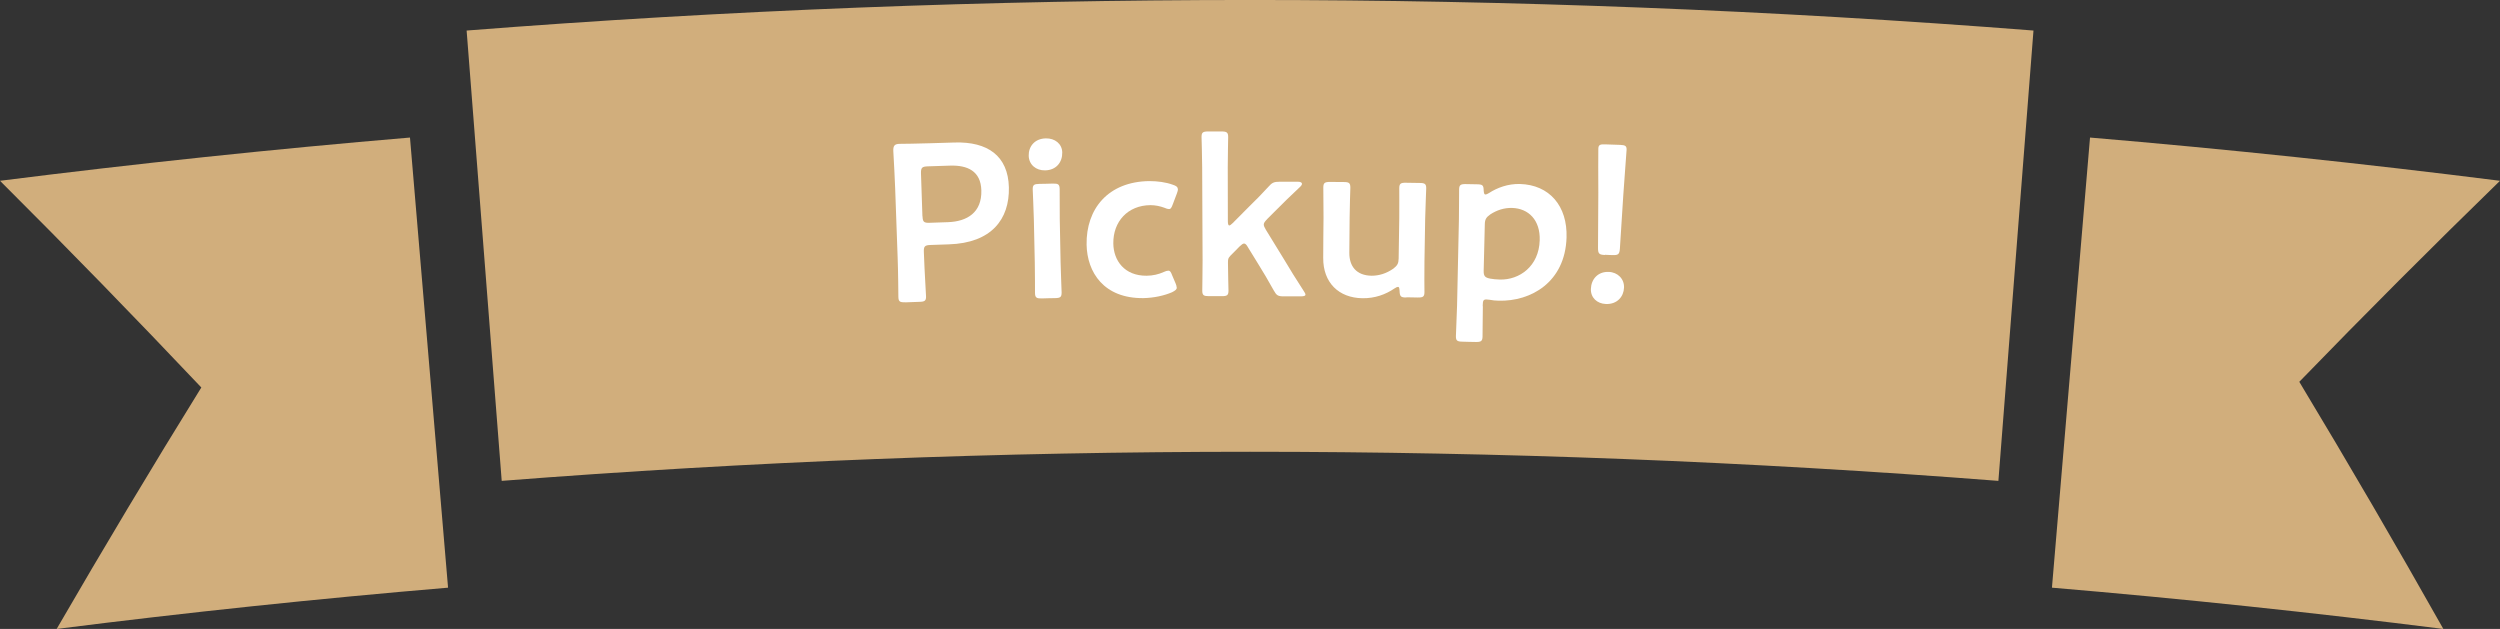 <?xml version="1.0" encoding="UTF-8"?>
<svg id="_イヤー_2" data-name="レイヤー 2" xmlns="http://www.w3.org/2000/svg" viewBox="0 0 242.27 60.95">
  <rect x="0" y="0" width="242.27" height="60.95" fill="#333333" stroke="none"/>
  <defs>
    <style>
      .cls-1 {
        fill: #fff;
      }

      .cls-2 {
        fill: #d1ae7c;
        fill-rule: evenodd;
      }
    </style>
  </defs>
  <g id="_字" data-name="文字">
    <g>
      <g>
        <path class="cls-2" d="M193.65,46.6c-48.27-3.76-96.76-3.76-145.03,0-1.13-14.55-2.27-29.09-3.4-43.64C95.75-.99,146.52-.99,197.06,2.96c-1.13,14.55-2.27,29.09-3.4,43.64Z"/>
        <path class="cls-2" d="M43.42,56.95c-12.66,1.07-25.31,2.4-37.93,4,4.54-7.83,9.21-15.64,14.02-23.4C13.13,30.81,6.63,24.13,0,17.52c13.22-1.67,26.47-3.07,39.73-4.19,1.23,14.54,2.46,29.08,3.69,43.62Z"/>
        <path class="cls-2" d="M202.54,13.33c13.26,1.12,26.51,2.52,39.73,4.19-6.61,6.43-13.09,12.92-19.45,19.48,4.79,7.95,9.44,15.93,13.96,23.95-12.62-1.59-25.27-2.93-37.93-4,1.23-14.54,2.46-29.08,3.69-43.62Z"/>
      </g>
      <g>
        <path class="cls-1" d="M87.72,29.29c-.51,.02-.65-.06-.66-.52,0-.15-.02-2.53-.07-3.79-.08-2.23-.16-4.47-.24-6.7-.04-1.06-.11-2.4-.18-3.63-.02-.52,.11-.7,.61-.71,.16,0,1.95-.02,3.01-.06,.77-.02,1.54-.05,2.31-.07,3.21-.1,5.19,1.29,5.27,4.34,.07,3.1-1.69,5.4-5.82,5.53-.59,.02-1.18,.04-1.77,.06-.56,.02-.67,.13-.65,.67,0,.17,.01,.33,.02,.5,.04,1.25,.19,3.63,.19,3.78,.02,.45-.12,.55-.63,.56-.46,.02-.92,.03-1.38,.05Zm1.68-8.33c.02,.54,.13,.65,.69,.63,.59-.02,1.18-.04,1.77-.06,1.86-.06,3.3-.94,3.24-3.08-.05-1.88-1.35-2.45-3.02-2.4-.72,.02-1.44,.04-2.17,.07-.56,.02-.67,.13-.66,.67,.05,1.39,.09,2.78,.14,4.17Z"/>
        <path class="cls-1" d="M102.94,14.77c.02,.95-.58,1.72-1.66,1.74-.88,.02-1.57-.55-1.59-1.42-.02-.89,.57-1.66,1.66-1.68,.88-.02,1.57,.53,1.59,1.35Zm-1.98,14.15c-.51,.01-.65-.07-.66-.53,0-.15,0-1.95-.02-2.92-.03-1.39-.06-2.78-.09-4.18-.02-.97-.11-2.77-.11-2.92-.01-.45,.12-.54,.64-.55,.44,0,.87-.02,1.31-.03,.52-.01,.65,.07,.66,.53,0,.15,0,1.95,.01,2.92l.08,4.18c.02,.97,.1,2.77,.1,2.92,0,.45-.12,.54-.64,.55-.43,0-.86,.02-1.29,.03Z"/>
        <path class="cls-1" d="M114.04,27.86c0,.2-.15,.3-.46,.46-.76,.33-1.76,.55-2.78,.57-3.83,.04-5.45-2.5-5.5-5.18-.06-3.46,2.08-6.12,6.09-6.16,.79,0,1.6,.11,2.26,.35,.34,.11,.47,.21,.5,.43,0,.09-.02,.22-.09,.39-.13,.35-.26,.71-.4,1.06-.13,.35-.2,.48-.38,.48-.11,0-.25-.04-.45-.13-.41-.15-.86-.25-1.35-.25-2.18,.02-3.62,1.58-3.59,3.72,.02,1.64,1.07,3.14,3.23,3.12,.58,0,1.18-.14,1.65-.36,.2-.09,.33-.13,.45-.13,.18,0,.25,.13,.38,.47,.11,.25,.21,.5,.32,.75,.07,.17,.11,.3,.11,.41Z"/>
        <path class="cls-1" d="M119.2,24.83c-.18,.19-.2,.28-.2,.63,0,.87,.05,2.55,.05,2.7,0,.45-.13,.54-.64,.54-.42,0-.83,0-1.25,0-.51,0-.65-.08-.65-.54,0-.15,.03-1.95,.03-2.92-.01-3.01-.03-6.03-.04-9.04,0-.97-.06-2.77-.06-2.92,0-.45,.13-.54,.65-.54,.42,0,.85,0,1.27,0,.52,0,.66,.09,.66,.54,0,.15-.04,1.95-.04,2.92,0,1.75,0,3.49,.01,5.24,0,.28,.05,.41,.14,.41,.07,0,.18-.09,.34-.24,.52-.53,1.05-1.05,1.57-1.58,.63-.61,1.24-1.23,1.87-1.92,.36-.41,.54-.5,1.13-.5,.58,0,1.16,0,1.73,0,.27,0,.41,.09,.4,.2,0,.09-.05,.17-.14,.26-.95,.9-1.79,1.7-2.57,2.5-.22,.22-.44,.43-.65,.65-.22,.24-.34,.37-.34,.54,0,.13,.07,.28,.2,.5,.6,.97,1.19,1.94,1.78,2.9,.51,.87,1.15,1.89,1.88,3.02,.11,.17,.18,.28,.18,.37,0,.13-.16,.17-.49,.17-.53,0-1.07,0-1.6,0-.58,0-.71-.09-.98-.57-.51-.91-1.02-1.8-1.54-2.62-.32-.52-.64-1.04-.96-1.56-.13-.24-.25-.37-.38-.37-.11,0-.25,.11-.43,.28-.31,.32-.63,.64-.94,.95Z"/>
        <path class="cls-1" d="M136.29,28.83c-.53,0-.64-.08-.66-.64-.02-.28-.04-.39-.15-.39-.07,0-.18,.04-.34,.15-.86,.59-1.91,.97-3.11,.95-2.29-.03-3.82-1.51-3.8-3.91,0-1.31,.02-2.61,.03-3.92,0-.95-.02-2.75-.02-2.9,0-.45,.14-.54,.66-.54,.44,0,.87,0,1.31,.01,.52,0,.65,.09,.65,.55,0,.15-.07,1.95-.07,2.9-.01,1.13-.02,2.26-.03,3.4-.01,1.32,.69,2.21,2.16,2.23,.69,0,1.41-.2,2.11-.69,.38-.3,.5-.49,.51-.97,.02-1.31,.04-2.61,.06-3.92,.01-.95,0-2.75,0-2.9,0-.45,.14-.54,.66-.53,.44,0,.87,.01,1.31,.02,.52,0,.65,.1,.64,.55,0,.15-.08,1.95-.1,2.9-.02,1.4-.05,2.8-.07,4.2-.02,.97,0,2.77,0,2.92,0,.45-.14,.54-.66,.53-.36,0-.71-.01-1.07-.02Z"/>
        <path class="cls-1" d="M143.7,29.69c-.02,.97-.02,2.77-.03,2.92-.01,.45-.15,.54-.66,.53-.43,0-.86-.02-1.29-.03-.51-.01-.64-.1-.63-.55,0-.15,.08-1.95,.11-2.92,.06-2.78,.12-5.57,.18-8.35,.02-.97,.01-2.77,.02-2.92,0-.45,.15-.54,.66-.53,.37,0,.74,.02,1.1,.02,.52,.01,.61,.1,.62,.6,.02,.28,.06,.39,.17,.39,.07,0,.18-.04,.34-.14,.8-.52,1.85-.91,3-.88,2.86,.08,4.62,2.13,4.52,5.2-.14,4.32-3.45,6.19-6.57,6.11-.31,0-.6-.04-.89-.09-.13-.02-.22-.03-.31-.03-.29,0-.34,.12-.35,.55v.11Zm5.51-6.41c.06-1.95-1.08-3.08-2.67-3.13-.79-.02-1.49,.22-2.11,.62-.41,.29-.53,.49-.54,.96-.04,1.5-.07,3-.11,4.5-.01,.52,.12,.67,.63,.77,.27,.05,.58,.08,.94,.09,1.89,.05,3.79-1.28,3.86-3.81Z"/>
        <path class="cls-1" d="M157.38,27.88c-.03,.86-.66,1.62-1.75,1.58-.87-.03-1.49-.62-1.46-1.46,.03-.93,.66-1.69,1.73-1.65,.87,.03,1.52,.68,1.48,1.53Zm-1.85-3.17c-.56-.02-.67-.13-.67-.67,.01-1.78,.02-3.56,.03-5.35,0-1.43-.02-3.83,0-4.27,.01-.37,.15-.45,.65-.43,.49,.02,.98,.04,1.47,.05,.5,.02,.63,.11,.62,.48-.02,.43-.22,2.83-.32,4.4-.11,1.73-.22,3.46-.33,5.18-.04,.54-.16,.64-.72,.62-.24,0-.48-.02-.72-.03Z"/>
      </g>
    </g>
  </g>
</svg>